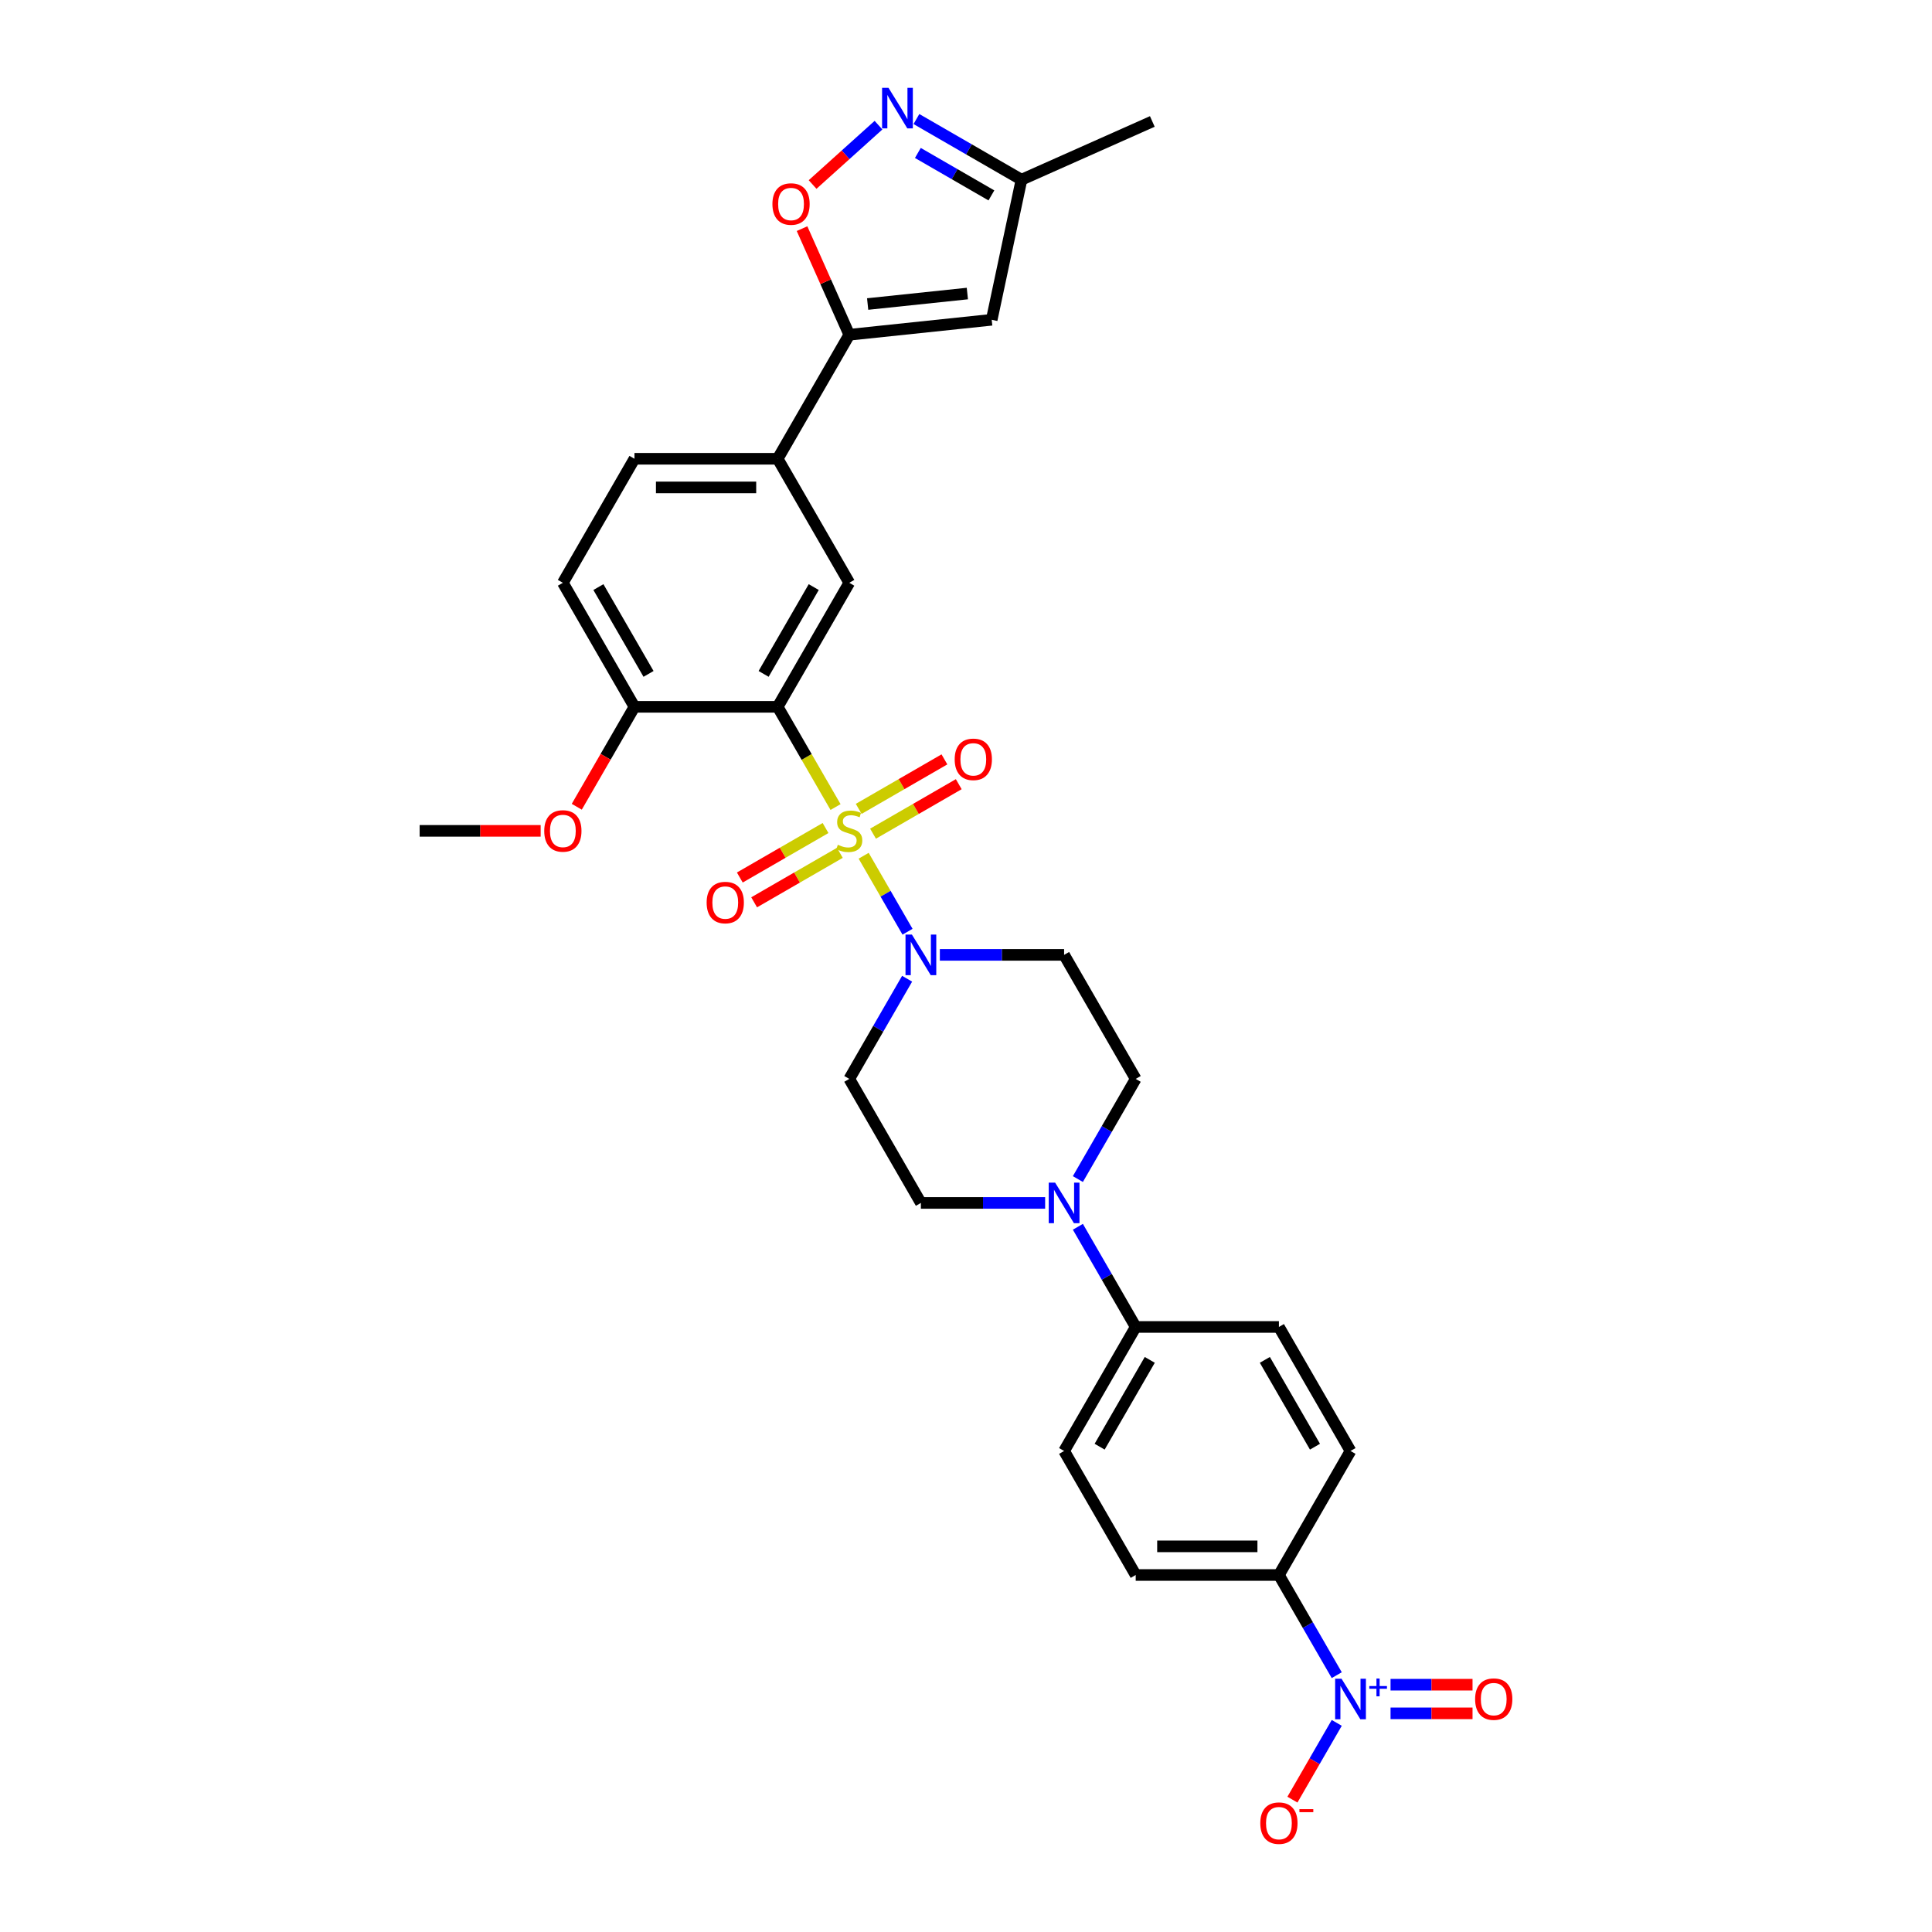 <?xml version='1.0' encoding='iso-8859-1'?>
<svg version='1.1' baseProfile='full'
              xmlns='http://www.w3.org/2000/svg'
                      xmlns:rdkit='http://www.rdkit.org/xml'
                      xmlns:xlink='http://www.w3.org/1999/xlink'
                  xml:space='preserve'
width='1000px' height='1000px' viewBox='0 0 1000 1000'>
<!-- END OF HEADER -->
<rect style='opacity:1.0;fill:#FFFFFF;stroke:none' width='1000' height='1000' x='0' y='0'> </rect>
<path class='bond-0' d='M 432.475,417.727 L 417.5,391.789' style='fill:none;fill-rule:evenodd;stroke:#CCCC00;stroke-width:6px;stroke-linecap:butt;stroke-linejoin:miter;stroke-opacity:1' />
<path class='bond-0' d='M 417.5,391.789 L 402.525,365.852' style='fill:none;fill-rule:evenodd;stroke:#000000;stroke-width:6px;stroke-linecap:butt;stroke-linejoin:miter;stroke-opacity:1' />
<path class='bond-1' d='M 447.026,442.93 L 458.38,462.597' style='fill:none;fill-rule:evenodd;stroke:#CCCC00;stroke-width:6px;stroke-linecap:butt;stroke-linejoin:miter;stroke-opacity:1' />
<path class='bond-1' d='M 458.38,462.597 L 469.735,482.264' style='fill:none;fill-rule:evenodd;stroke:#0000FF;stroke-width:6px;stroke-linecap:butt;stroke-linejoin:miter;stroke-opacity:1' />
<path class='bond-10' d='M 451.878,431.51 L 474.062,418.702' style='fill:none;fill-rule:evenodd;stroke:#CCCC00;stroke-width:6px;stroke-linecap:butt;stroke-linejoin:miter;stroke-opacity:1' />
<path class='bond-10' d='M 474.062,418.702 L 496.247,405.894' style='fill:none;fill-rule:evenodd;stroke:#FF0000;stroke-width:6px;stroke-linecap:butt;stroke-linejoin:miter;stroke-opacity:1' />
<path class='bond-10' d='M 444.465,418.671 L 466.65,405.863' style='fill:none;fill-rule:evenodd;stroke:#CCCC00;stroke-width:6px;stroke-linecap:butt;stroke-linejoin:miter;stroke-opacity:1' />
<path class='bond-10' d='M 466.65,405.863 L 488.834,393.055' style='fill:none;fill-rule:evenodd;stroke:#FF0000;stroke-width:6px;stroke-linecap:butt;stroke-linejoin:miter;stroke-opacity:1' />
<path class='bond-11' d='M 427.298,428.583 L 405.113,441.391' style='fill:none;fill-rule:evenodd;stroke:#CCCC00;stroke-width:6px;stroke-linecap:butt;stroke-linejoin:miter;stroke-opacity:1' />
<path class='bond-11' d='M 405.113,441.391 L 382.928,454.2' style='fill:none;fill-rule:evenodd;stroke:#FF0000;stroke-width:6px;stroke-linecap:butt;stroke-linejoin:miter;stroke-opacity:1' />
<path class='bond-11' d='M 434.71,441.422 L 412.525,454.23' style='fill:none;fill-rule:evenodd;stroke:#CCCC00;stroke-width:6px;stroke-linecap:butt;stroke-linejoin:miter;stroke-opacity:1' />
<path class='bond-11' d='M 412.525,454.23 L 390.341,467.039' style='fill:none;fill-rule:evenodd;stroke:#FF0000;stroke-width:6px;stroke-linecap:butt;stroke-linejoin:miter;stroke-opacity:1' />
<path class='bond-6' d='M 402.525,365.852 L 439.588,301.657' style='fill:none;fill-rule:evenodd;stroke:#000000;stroke-width:6px;stroke-linecap:butt;stroke-linejoin:miter;stroke-opacity:1' />
<path class='bond-6' d='M 395.245,348.81 L 421.189,303.874' style='fill:none;fill-rule:evenodd;stroke:#000000;stroke-width:6px;stroke-linecap:butt;stroke-linejoin:miter;stroke-opacity:1' />
<path class='bond-16' d='M 402.525,365.852 L 328.399,365.852' style='fill:none;fill-rule:evenodd;stroke:#000000;stroke-width:6px;stroke-linecap:butt;stroke-linejoin:miter;stroke-opacity:1' />
<path class='bond-12' d='M 469.521,506.591 L 454.554,532.513' style='fill:none;fill-rule:evenodd;stroke:#0000FF;stroke-width:6px;stroke-linecap:butt;stroke-linejoin:miter;stroke-opacity:1' />
<path class='bond-12' d='M 454.554,532.513 L 439.588,558.436' style='fill:none;fill-rule:evenodd;stroke:#000000;stroke-width:6px;stroke-linecap:butt;stroke-linejoin:miter;stroke-opacity:1' />
<path class='bond-13' d='M 486.465,494.241 L 518.62,494.241' style='fill:none;fill-rule:evenodd;stroke:#0000FF;stroke-width:6px;stroke-linecap:butt;stroke-linejoin:miter;stroke-opacity:1' />
<path class='bond-13' d='M 518.62,494.241 L 550.776,494.241' style='fill:none;fill-rule:evenodd;stroke:#000000;stroke-width:6px;stroke-linecap:butt;stroke-linejoin:miter;stroke-opacity:1' />
<path class='bond-2' d='M 691.898,867.06 L 676.931,841.138' style='fill:none;fill-rule:evenodd;stroke:#0000FF;stroke-width:6px;stroke-linecap:butt;stroke-linejoin:miter;stroke-opacity:1' />
<path class='bond-2' d='M 676.931,841.138 L 661.965,815.215' style='fill:none;fill-rule:evenodd;stroke:#000000;stroke-width:6px;stroke-linecap:butt;stroke-linejoin:miter;stroke-opacity:1' />
<path class='bond-17' d='M 691.898,891.759 L 680.427,911.626' style='fill:none;fill-rule:evenodd;stroke:#0000FF;stroke-width:6px;stroke-linecap:butt;stroke-linejoin:miter;stroke-opacity:1' />
<path class='bond-17' d='M 680.427,911.626 L 668.957,931.493' style='fill:none;fill-rule:evenodd;stroke:#FF0000;stroke-width:6px;stroke-linecap:butt;stroke-linejoin:miter;stroke-opacity:1' />
<path class='bond-19' d='M 719.742,886.822 L 740.962,886.822' style='fill:none;fill-rule:evenodd;stroke:#0000FF;stroke-width:6px;stroke-linecap:butt;stroke-linejoin:miter;stroke-opacity:1' />
<path class='bond-19' d='M 740.962,886.822 L 762.182,886.822' style='fill:none;fill-rule:evenodd;stroke:#FF0000;stroke-width:6px;stroke-linecap:butt;stroke-linejoin:miter;stroke-opacity:1' />
<path class='bond-19' d='M 719.742,871.997 L 740.962,871.997' style='fill:none;fill-rule:evenodd;stroke:#0000FF;stroke-width:6px;stroke-linecap:butt;stroke-linejoin:miter;stroke-opacity:1' />
<path class='bond-19' d='M 740.962,871.997 L 762.182,871.997' style='fill:none;fill-rule:evenodd;stroke:#FF0000;stroke-width:6px;stroke-linecap:butt;stroke-linejoin:miter;stroke-opacity:1' />
<path class='bond-3' d='M 439.588,173.268 L 402.525,237.462' style='fill:none;fill-rule:evenodd;stroke:#000000;stroke-width:6px;stroke-linecap:butt;stroke-linejoin:miter;stroke-opacity:1' />
<path class='bond-5' d='M 439.588,173.268 L 427.361,145.806' style='fill:none;fill-rule:evenodd;stroke:#000000;stroke-width:6px;stroke-linecap:butt;stroke-linejoin:miter;stroke-opacity:1' />
<path class='bond-5' d='M 427.361,145.806 L 415.134,118.345' style='fill:none;fill-rule:evenodd;stroke:#FF0000;stroke-width:6px;stroke-linecap:butt;stroke-linejoin:miter;stroke-opacity:1' />
<path class='bond-7' d='M 439.588,173.268 L 513.307,165.519' style='fill:none;fill-rule:evenodd;stroke:#000000;stroke-width:6px;stroke-linecap:butt;stroke-linejoin:miter;stroke-opacity:1' />
<path class='bond-7' d='M 449.096,157.362 L 500.7,151.938' style='fill:none;fill-rule:evenodd;stroke:#000000;stroke-width:6px;stroke-linecap:butt;stroke-linejoin:miter;stroke-opacity:1' />
<path class='bond-4' d='M 454.71,64.787 L 437.654,80.145' style='fill:none;fill-rule:evenodd;stroke:#0000FF;stroke-width:6px;stroke-linecap:butt;stroke-linejoin:miter;stroke-opacity:1' />
<path class='bond-4' d='M 437.654,80.145 L 420.597,95.503' style='fill:none;fill-rule:evenodd;stroke:#FF0000;stroke-width:6px;stroke-linecap:butt;stroke-linejoin:miter;stroke-opacity:1' />
<path class='bond-33' d='M 474.338,61.617 L 501.529,77.315' style='fill:none;fill-rule:evenodd;stroke:#0000FF;stroke-width:6px;stroke-linecap:butt;stroke-linejoin:miter;stroke-opacity:1' />
<path class='bond-33' d='M 501.529,77.315 L 528.719,93.014' style='fill:none;fill-rule:evenodd;stroke:#000000;stroke-width:6px;stroke-linecap:butt;stroke-linejoin:miter;stroke-opacity:1' />
<path class='bond-33' d='M 475.083,79.165 L 494.116,90.154' style='fill:none;fill-rule:evenodd;stroke:#0000FF;stroke-width:6px;stroke-linecap:butt;stroke-linejoin:miter;stroke-opacity:1' />
<path class='bond-33' d='M 494.116,90.154 L 513.149,101.143' style='fill:none;fill-rule:evenodd;stroke:#000000;stroke-width:6px;stroke-linecap:butt;stroke-linejoin:miter;stroke-opacity:1' />
<path class='bond-9' d='M 439.588,301.657 L 402.525,237.462' style='fill:none;fill-rule:evenodd;stroke:#000000;stroke-width:6px;stroke-linecap:butt;stroke-linejoin:miter;stroke-opacity:1' />
<path class='bond-15' d='M 513.307,165.519 L 528.719,93.014' style='fill:none;fill-rule:evenodd;stroke:#000000;stroke-width:6px;stroke-linecap:butt;stroke-linejoin:miter;stroke-opacity:1' />
<path class='bond-8' d='M 557.906,610.281 L 572.872,584.359' style='fill:none;fill-rule:evenodd;stroke:#0000FF;stroke-width:6px;stroke-linecap:butt;stroke-linejoin:miter;stroke-opacity:1' />
<path class='bond-8' d='M 572.872,584.359 L 587.839,558.436' style='fill:none;fill-rule:evenodd;stroke:#000000;stroke-width:6px;stroke-linecap:butt;stroke-linejoin:miter;stroke-opacity:1' />
<path class='bond-18' d='M 557.906,634.98 L 572.872,660.903' style='fill:none;fill-rule:evenodd;stroke:#0000FF;stroke-width:6px;stroke-linecap:butt;stroke-linejoin:miter;stroke-opacity:1' />
<path class='bond-18' d='M 572.872,660.903 L 587.839,686.826' style='fill:none;fill-rule:evenodd;stroke:#000000;stroke-width:6px;stroke-linecap:butt;stroke-linejoin:miter;stroke-opacity:1' />
<path class='bond-31' d='M 540.962,622.631 L 508.806,622.631' style='fill:none;fill-rule:evenodd;stroke:#0000FF;stroke-width:6px;stroke-linecap:butt;stroke-linejoin:miter;stroke-opacity:1' />
<path class='bond-31' d='M 508.806,622.631 L 476.65,622.631' style='fill:none;fill-rule:evenodd;stroke:#000000;stroke-width:6px;stroke-linecap:butt;stroke-linejoin:miter;stroke-opacity:1' />
<path class='bond-32' d='M 402.525,237.462 L 328.399,237.462' style='fill:none;fill-rule:evenodd;stroke:#000000;stroke-width:6px;stroke-linecap:butt;stroke-linejoin:miter;stroke-opacity:1' />
<path class='bond-32' d='M 391.406,252.288 L 339.518,252.288' style='fill:none;fill-rule:evenodd;stroke:#000000;stroke-width:6px;stroke-linecap:butt;stroke-linejoin:miter;stroke-opacity:1' />
<path class='bond-21' d='M 439.588,558.436 L 476.65,622.631' style='fill:none;fill-rule:evenodd;stroke:#000000;stroke-width:6px;stroke-linecap:butt;stroke-linejoin:miter;stroke-opacity:1' />
<path class='bond-20' d='M 550.776,494.241 L 587.839,558.436' style='fill:none;fill-rule:evenodd;stroke:#000000;stroke-width:6px;stroke-linecap:butt;stroke-linejoin:miter;stroke-opacity:1' />
<path class='bond-14' d='M 661.965,815.215 L 587.839,815.215' style='fill:none;fill-rule:evenodd;stroke:#000000;stroke-width:6px;stroke-linecap:butt;stroke-linejoin:miter;stroke-opacity:1' />
<path class='bond-14' d='M 650.846,800.39 L 598.958,800.39' style='fill:none;fill-rule:evenodd;stroke:#000000;stroke-width:6px;stroke-linecap:butt;stroke-linejoin:miter;stroke-opacity:1' />
<path class='bond-34' d='M 661.965,815.215 L 699.027,751.02' style='fill:none;fill-rule:evenodd;stroke:#000000;stroke-width:6px;stroke-linecap:butt;stroke-linejoin:miter;stroke-opacity:1' />
<path class='bond-29' d='M 528.719,93.014 L 596.436,62.864' style='fill:none;fill-rule:evenodd;stroke:#000000;stroke-width:6px;stroke-linecap:butt;stroke-linejoin:miter;stroke-opacity:1' />
<path class='bond-23' d='M 328.399,365.852 L 291.336,301.657' style='fill:none;fill-rule:evenodd;stroke:#000000;stroke-width:6px;stroke-linecap:butt;stroke-linejoin:miter;stroke-opacity:1' />
<path class='bond-23' d='M 335.679,348.81 L 309.735,303.874' style='fill:none;fill-rule:evenodd;stroke:#000000;stroke-width:6px;stroke-linecap:butt;stroke-linejoin:miter;stroke-opacity:1' />
<path class='bond-28' d='M 328.399,365.852 L 313.467,391.715' style='fill:none;fill-rule:evenodd;stroke:#000000;stroke-width:6px;stroke-linecap:butt;stroke-linejoin:miter;stroke-opacity:1' />
<path class='bond-28' d='M 313.467,391.715 L 298.535,417.579' style='fill:none;fill-rule:evenodd;stroke:#FF0000;stroke-width:6px;stroke-linecap:butt;stroke-linejoin:miter;stroke-opacity:1' />
<path class='bond-26' d='M 587.839,686.826 L 661.965,686.826' style='fill:none;fill-rule:evenodd;stroke:#000000;stroke-width:6px;stroke-linecap:butt;stroke-linejoin:miter;stroke-opacity:1' />
<path class='bond-27' d='M 587.839,686.826 L 550.776,751.02' style='fill:none;fill-rule:evenodd;stroke:#000000;stroke-width:6px;stroke-linecap:butt;stroke-linejoin:miter;stroke-opacity:1' />
<path class='bond-27' d='M 595.118,703.867 L 569.174,748.804' style='fill:none;fill-rule:evenodd;stroke:#000000;stroke-width:6px;stroke-linecap:butt;stroke-linejoin:miter;stroke-opacity:1' />
<path class='bond-22' d='M 328.399,237.462 L 291.336,301.657' style='fill:none;fill-rule:evenodd;stroke:#000000;stroke-width:6px;stroke-linecap:butt;stroke-linejoin:miter;stroke-opacity:1' />
<path class='bond-24' d='M 699.027,751.02 L 661.965,686.826' style='fill:none;fill-rule:evenodd;stroke:#000000;stroke-width:6px;stroke-linecap:butt;stroke-linejoin:miter;stroke-opacity:1' />
<path class='bond-24' d='M 680.629,748.804 L 654.685,703.867' style='fill:none;fill-rule:evenodd;stroke:#000000;stroke-width:6px;stroke-linecap:butt;stroke-linejoin:miter;stroke-opacity:1' />
<path class='bond-25' d='M 587.839,815.215 L 550.776,751.02' style='fill:none;fill-rule:evenodd;stroke:#000000;stroke-width:6px;stroke-linecap:butt;stroke-linejoin:miter;stroke-opacity:1' />
<path class='bond-30' d='M 279.847,430.047 L 248.529,430.047' style='fill:none;fill-rule:evenodd;stroke:#FF0000;stroke-width:6px;stroke-linecap:butt;stroke-linejoin:miter;stroke-opacity:1' />
<path class='bond-30' d='M 248.529,430.047 L 217.21,430.047' style='fill:none;fill-rule:evenodd;stroke:#000000;stroke-width:6px;stroke-linecap:butt;stroke-linejoin:miter;stroke-opacity:1' />
<path  class='atom-0' d='M 433.658 437.252
Q 433.895 437.341, 434.873 437.756
Q 435.852 438.171, 436.919 438.438
Q 438.016 438.675, 439.084 438.675
Q 441.07 438.675, 442.226 437.726
Q 443.383 436.748, 443.383 435.058
Q 443.383 433.901, 442.79 433.19
Q 442.226 432.478, 441.337 432.093
Q 440.447 431.707, 438.965 431.262
Q 437.097 430.699, 435.97 430.165
Q 434.873 429.632, 434.073 428.505
Q 433.302 427.378, 433.302 425.48
Q 433.302 422.842, 435.081 421.211
Q 436.889 419.58, 440.447 419.58
Q 442.879 419.58, 445.636 420.736
L 444.954 423.02
Q 442.434 421.982, 440.536 421.982
Q 438.49 421.982, 437.364 422.842
Q 436.237 423.672, 436.267 425.125
Q 436.267 426.251, 436.83 426.933
Q 437.423 427.615, 438.253 428.001
Q 439.113 428.386, 440.536 428.831
Q 442.434 429.424, 443.561 430.017
Q 444.687 430.61, 445.488 431.826
Q 446.318 433.012, 446.318 435.058
Q 446.318 437.963, 444.361 439.535
Q 442.434 441.077, 439.202 441.077
Q 437.334 441.077, 435.911 440.661
Q 434.517 440.276, 432.857 439.594
L 433.658 437.252
' fill='#CCCC00'/>
<path  class='atom-2' d='M 472.01 483.745
L 478.889 494.864
Q 479.571 495.961, 480.668 497.948
Q 481.765 499.934, 481.824 500.053
L 481.824 483.745
L 484.612 483.745
L 484.612 504.738
L 481.735 504.738
L 474.353 492.581
Q 473.493 491.158, 472.573 489.527
Q 471.684 487.896, 471.417 487.392
L 471.417 504.738
L 468.689 504.738
L 468.689 483.745
L 472.01 483.745
' fill='#0000FF'/>
<path  class='atom-3' d='M 694.387 868.914
L 701.266 880.032
Q 701.948 881.129, 703.045 883.116
Q 704.142 885.103, 704.201 885.221
L 704.201 868.914
L 706.989 868.914
L 706.989 889.906
L 704.113 889.906
L 696.73 877.749
Q 695.87 876.326, 694.951 874.695
Q 694.061 873.065, 693.794 872.561
L 693.794 889.906
L 691.066 889.906
L 691.066 868.914
L 694.387 868.914
' fill='#0000FF'/>
<path  class='atom-3' d='M 708.75 872.698
L 712.448 872.698
L 712.448 868.803
L 714.092 868.803
L 714.092 872.698
L 717.889 872.698
L 717.889 874.107
L 714.092 874.107
L 714.092 878.02
L 712.448 878.02
L 712.448 874.107
L 708.75 874.107
L 708.75 872.698
' fill='#0000FF'/>
<path  class='atom-5' d='M 459.884 45.455
L 466.763 56.573
Q 467.445 57.67, 468.542 59.657
Q 469.639 61.644, 469.698 61.762
L 469.698 45.455
L 472.485 45.455
L 472.485 66.447
L 469.609 66.447
L 462.226 54.29
Q 461.366 52.867, 460.447 51.236
Q 459.558 49.606, 459.291 49.102
L 459.291 66.447
L 456.563 66.447
L 456.563 45.455
L 459.884 45.455
' fill='#0000FF'/>
<path  class='atom-6' d='M 399.802 105.61
Q 399.802 100.569, 402.292 97.752
Q 404.783 94.936, 409.438 94.936
Q 414.093 94.936, 416.584 97.752
Q 419.074 100.569, 419.074 105.61
Q 419.074 110.71, 416.554 113.615
Q 414.034 116.491, 409.438 116.491
Q 404.812 116.491, 402.292 113.615
Q 399.802 110.739, 399.802 105.61
M 409.438 114.119
Q 412.64 114.119, 414.36 111.985
Q 416.109 109.82, 416.109 105.61
Q 416.109 101.488, 414.36 99.413
Q 412.64 97.308, 409.438 97.308
Q 406.236 97.308, 404.486 99.383
Q 402.767 101.459, 402.767 105.61
Q 402.767 109.85, 404.486 111.985
Q 406.236 114.119, 409.438 114.119
' fill='#FF0000'/>
<path  class='atom-9' d='M 546.136 612.135
L 553.015 623.253
Q 553.697 624.351, 554.794 626.337
Q 555.891 628.324, 555.95 628.442
L 555.95 612.135
L 558.737 612.135
L 558.737 633.127
L 555.861 633.127
L 548.478 620.97
Q 547.618 619.547, 546.699 617.916
Q 545.81 616.286, 545.543 615.782
L 545.543 633.127
L 542.815 633.127
L 542.815 612.135
L 546.136 612.135
' fill='#0000FF'/>
<path  class='atom-11' d='M 494.146 393.043
Q 494.146 388.003, 496.637 385.186
Q 499.127 382.369, 503.782 382.369
Q 508.437 382.369, 510.928 385.186
Q 513.419 388.003, 513.419 393.043
Q 513.419 398.143, 510.898 401.049
Q 508.378 403.925, 503.782 403.925
Q 499.157 403.925, 496.637 401.049
Q 494.146 398.173, 494.146 393.043
M 503.782 401.553
Q 506.985 401.553, 508.704 399.418
Q 510.454 397.253, 510.454 393.043
Q 510.454 388.922, 508.704 386.846
Q 506.985 384.741, 503.782 384.741
Q 500.58 384.741, 498.831 386.817
Q 497.111 388.892, 497.111 393.043
Q 497.111 397.283, 498.831 399.418
Q 500.58 401.553, 503.782 401.553
' fill='#FF0000'/>
<path  class='atom-12' d='M 365.756 467.169
Q 365.756 462.128, 368.247 459.311
Q 370.738 456.495, 375.393 456.495
Q 380.048 456.495, 382.539 459.311
Q 385.029 462.128, 385.029 467.169
Q 385.029 472.269, 382.509 475.174
Q 379.989 478.05, 375.393 478.05
Q 370.767 478.05, 368.247 475.174
Q 365.756 472.298, 365.756 467.169
M 375.393 475.678
Q 378.595 475.678, 380.315 473.544
Q 382.064 471.379, 382.064 467.169
Q 382.064 463.047, 380.315 460.972
Q 378.595 458.867, 375.393 458.867
Q 372.191 458.867, 370.441 460.942
Q 368.722 463.018, 368.722 467.169
Q 368.722 471.409, 370.441 473.544
Q 372.191 475.678, 375.393 475.678
' fill='#FF0000'/>
<path  class='atom-18' d='M 652.328 943.664
Q 652.328 938.623, 654.819 935.806
Q 657.31 932.99, 661.965 932.99
Q 666.62 932.99, 669.11 935.806
Q 671.601 938.623, 671.601 943.664
Q 671.601 948.764, 669.081 951.669
Q 666.56 954.545, 661.965 954.545
Q 657.339 954.545, 654.819 951.669
Q 652.328 948.793, 652.328 943.664
M 661.965 952.173
Q 665.167 952.173, 666.887 950.039
Q 668.636 947.874, 668.636 943.664
Q 668.636 939.542, 666.887 937.467
Q 665.167 935.362, 661.965 935.362
Q 658.762 935.362, 657.013 937.437
Q 655.293 939.513, 655.293 943.664
Q 655.293 947.904, 657.013 950.039
Q 658.762 952.173, 661.965 952.173
' fill='#FF0000'/>
<path  class='atom-18' d='M 672.579 936.416
L 679.761 936.416
L 679.761 937.982
L 672.579 937.982
L 672.579 936.416
' fill='#FF0000'/>
<path  class='atom-20' d='M 763.517 879.469
Q 763.517 874.429, 766.007 871.612
Q 768.498 868.795, 773.153 868.795
Q 777.808 868.795, 780.299 871.612
Q 782.79 874.429, 782.79 879.469
Q 782.79 884.569, 780.269 887.475
Q 777.749 890.351, 773.153 890.351
Q 768.528 890.351, 766.007 887.475
Q 763.517 884.599, 763.517 879.469
M 773.153 887.979
Q 776.355 887.979, 778.075 885.844
Q 779.824 883.679, 779.824 879.469
Q 779.824 875.348, 778.075 873.272
Q 776.355 871.167, 773.153 871.167
Q 769.951 871.167, 768.202 873.243
Q 766.482 875.318, 766.482 879.469
Q 766.482 883.709, 768.202 885.844
Q 769.951 887.979, 773.153 887.979
' fill='#FF0000'/>
<path  class='atom-29' d='M 281.7 430.106
Q 281.7 425.065, 284.19 422.249
Q 286.681 419.432, 291.336 419.432
Q 295.991 419.432, 298.482 422.249
Q 300.973 425.065, 300.973 430.106
Q 300.973 435.206, 298.452 438.112
Q 295.932 440.988, 291.336 440.988
Q 286.711 440.988, 284.19 438.112
Q 281.7 435.235, 281.7 430.106
M 291.336 438.616
Q 294.538 438.616, 296.258 436.481
Q 298.007 434.316, 298.007 430.106
Q 298.007 425.985, 296.258 423.909
Q 294.538 421.804, 291.336 421.804
Q 288.134 421.804, 286.385 423.879
Q 284.665 425.955, 284.665 430.106
Q 284.665 434.346, 286.385 436.481
Q 288.134 438.616, 291.336 438.616
' fill='#FF0000'/>
</svg>
